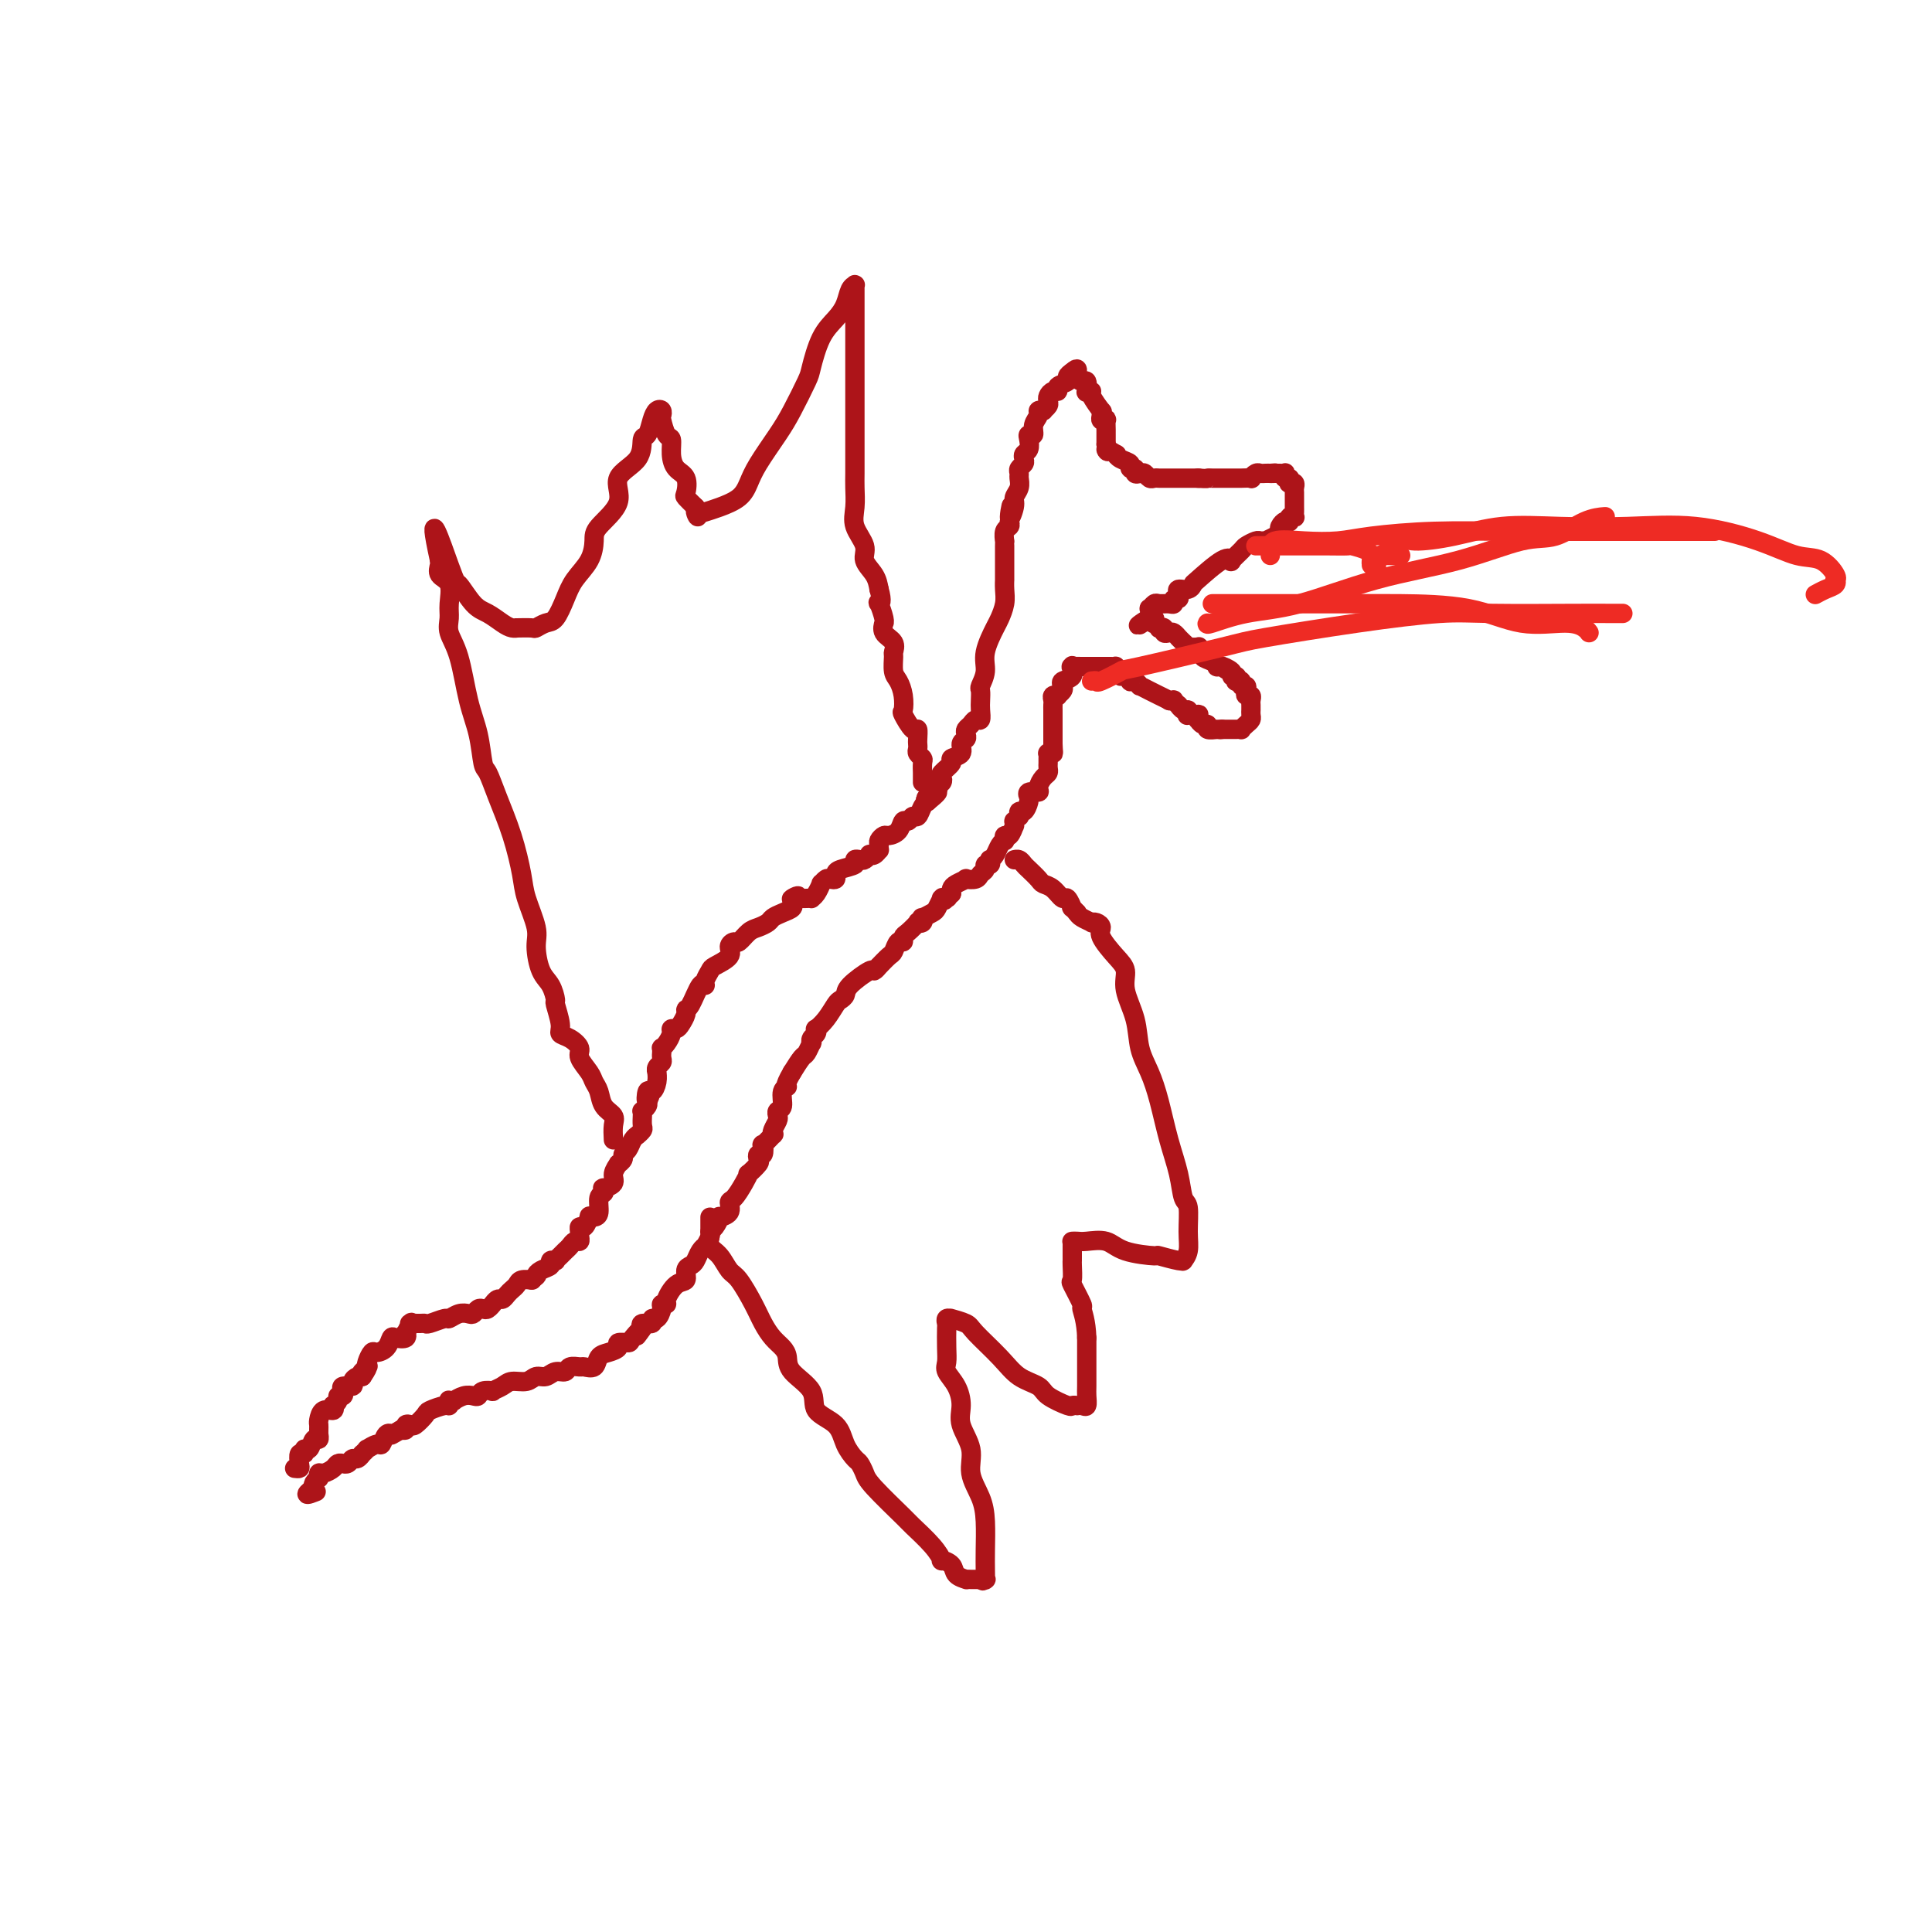 <svg viewBox='0 0 400 400' version='1.1' xmlns='http://www.w3.org/2000/svg' xmlns:xlink='http://www.w3.org/1999/xlink'><g fill='none' stroke='#AD1419' stroke-width='4' stroke-linecap='round' stroke-linejoin='round'><path d='M61,304c0.414,0.050 0.828,0.100 1,0c0.172,-0.100 0.102,-0.350 0,-1c-0.102,-0.650 -0.235,-1.699 0,-2c0.235,-0.301 0.837,0.145 1,0c0.163,-0.145 -0.114,-0.880 0,-1c0.114,-0.120 0.619,0.375 1,0c0.381,-0.375 0.638,-1.620 1,-2c0.362,-0.380 0.829,0.105 1,0c0.171,-0.105 0.045,-0.800 0,-1c-0.045,-0.200 -0.010,0.096 0,0c0.010,-0.096 -0.004,-0.585 0,-1c0.004,-0.415 0.026,-0.756 0,-1c-0.026,-0.244 -0.099,-0.390 0,-1c0.099,-0.610 0.370,-1.683 1,-2c0.630,-0.317 1.618,0.121 2,0c0.382,-0.121 0.159,-0.802 0,-1c-0.159,-0.198 -0.252,0.088 0,0c0.252,-0.088 0.850,-0.549 1,-1c0.150,-0.451 -0.148,-0.891 0,-1c0.148,-0.109 0.743,0.111 1,0c0.257,-0.111 0.177,-0.555 0,-1c-0.177,-0.445 -0.451,-0.890 0,-1c0.451,-0.110 1.626,0.115 2,0c0.374,-0.115 -0.053,-0.569 0,-1c0.053,-0.431 0.587,-0.837 1,-1c0.413,-0.163 0.707,-0.081 1,0'/><path d='M75,285c2.106,-3.103 0.371,-1.361 0,-1c-0.371,0.361 0.620,-0.659 1,-1c0.380,-0.341 0.147,-0.002 0,0c-0.147,0.002 -0.208,-0.333 0,-1c0.208,-0.667 0.684,-1.668 1,-2c0.316,-0.332 0.470,0.003 1,0c0.530,-0.003 1.435,-0.345 2,-1c0.565,-0.655 0.792,-1.624 1,-2c0.208,-0.376 0.399,-0.161 1,0c0.601,0.161 1.611,0.267 2,0c0.389,-0.267 0.155,-0.909 0,-1c-0.155,-0.091 -0.231,0.368 0,0c0.231,-0.368 0.769,-1.563 1,-2c0.231,-0.437 0.154,-0.116 0,0c-0.154,0.116 -0.384,0.027 0,0c0.384,-0.027 1.383,0.008 2,0c0.617,-0.008 0.850,-0.058 1,0c0.150,0.058 0.215,0.226 1,0c0.785,-0.226 2.290,-0.844 3,-1c0.710,-0.156 0.624,0.151 1,0c0.376,-0.151 1.214,-0.759 2,-1c0.786,-0.241 1.520,-0.116 2,0c0.480,0.116 0.707,0.223 1,0c0.293,-0.223 0.652,-0.777 1,-1c0.348,-0.223 0.685,-0.116 1,0c0.315,0.116 0.609,0.242 1,0c0.391,-0.242 0.878,-0.852 1,-1c0.122,-0.148 -0.122,0.168 0,0c0.122,-0.168 0.610,-0.818 1,-1c0.390,-0.182 0.681,0.105 1,0c0.319,-0.105 0.667,-0.603 1,-1c0.333,-0.397 0.650,-0.695 1,-1c0.350,-0.305 0.733,-0.618 1,-1c0.267,-0.382 0.418,-0.834 1,-1c0.582,-0.166 1.595,-0.048 2,0c0.405,0.048 0.203,0.024 0,0'/><path d='M110,265c1.592,-1.106 1.072,-0.871 1,-1c-0.072,-0.129 0.306,-0.622 1,-1c0.694,-0.378 1.706,-0.640 2,-1c0.294,-0.360 -0.128,-0.817 0,-1c0.128,-0.183 0.808,-0.090 1,0c0.192,0.090 -0.103,0.178 0,0c0.103,-0.178 0.606,-0.621 1,-1c0.394,-0.379 0.680,-0.693 1,-1c0.320,-0.307 0.674,-0.607 1,-1c0.326,-0.393 0.622,-0.880 1,-1c0.378,-0.120 0.836,0.128 1,0c0.164,-0.128 0.034,-0.630 0,-1c-0.034,-0.370 0.029,-0.607 0,-1c-0.029,-0.393 -0.149,-0.942 0,-1c0.149,-0.058 0.566,0.376 1,0c0.434,-0.376 0.886,-1.561 1,-2c0.114,-0.439 -0.109,-0.131 0,0c0.109,0.131 0.552,0.084 1,0c0.448,-0.084 0.903,-0.204 1,-1c0.097,-0.796 -0.162,-2.268 0,-3c0.162,-0.732 0.746,-0.723 1,-1c0.254,-0.277 0.177,-0.838 0,-1c-0.177,-0.162 -0.455,0.077 0,0c0.455,-0.077 1.643,-0.468 2,-1c0.357,-0.532 -0.115,-1.203 0,-2c0.115,-0.797 0.819,-1.718 1,-2c0.181,-0.282 -0.159,0.076 0,0c0.159,-0.076 0.817,-0.585 1,-1c0.183,-0.415 -0.110,-0.737 0,-1c0.110,-0.263 0.622,-0.466 1,-1c0.378,-0.534 0.623,-1.399 1,-2c0.377,-0.601 0.885,-0.938 1,-1c0.115,-0.062 -0.165,0.151 0,0c0.165,-0.151 0.775,-0.667 1,-1c0.225,-0.333 0.064,-0.485 0,-1c-0.064,-0.515 -0.031,-1.395 0,-2c0.031,-0.605 0.060,-0.935 0,-1c-0.060,-0.065 -0.208,0.136 0,0c0.208,-0.136 0.774,-0.610 1,-1c0.226,-0.390 0.113,-0.695 0,-1'/><path d='M134,228c1.095,-2.502 0.332,-0.258 0,0c-0.332,0.258 -0.232,-1.471 0,-2c0.232,-0.529 0.597,0.143 1,0c0.403,-0.143 0.844,-1.099 1,-2c0.156,-0.901 0.028,-1.747 0,-2c-0.028,-0.253 0.045,0.086 0,0c-0.045,-0.086 -0.208,-0.596 0,-1c0.208,-0.404 0.788,-0.701 1,-1c0.212,-0.299 0.056,-0.602 0,-1c-0.056,-0.398 -0.012,-0.893 0,-1c0.012,-0.107 -0.007,0.175 0,0c0.007,-0.175 0.039,-0.807 0,-1c-0.039,-0.193 -0.151,0.054 0,0c0.151,-0.054 0.565,-0.409 1,-1c0.435,-0.591 0.891,-1.419 1,-2c0.109,-0.581 -0.129,-0.916 0,-1c0.129,-0.084 0.625,0.083 1,0c0.375,-0.083 0.629,-0.416 1,-1c0.371,-0.584 0.860,-1.420 1,-2c0.140,-0.580 -0.069,-0.903 0,-1c0.069,-0.097 0.414,0.034 1,-1c0.586,-1.034 1.411,-3.232 2,-4c0.589,-0.768 0.940,-0.107 1,0c0.060,0.107 -0.171,-0.342 0,-1c0.171,-0.658 0.742,-1.525 1,-2c0.258,-0.475 0.201,-0.556 1,-1c0.799,-0.444 2.455,-1.250 3,-2c0.545,-0.750 -0.020,-1.444 0,-2c0.020,-0.556 0.625,-0.975 1,-1c0.375,-0.025 0.519,0.344 1,0c0.481,-0.344 1.297,-1.402 2,-2c0.703,-0.598 1.292,-0.738 2,-1c0.708,-0.262 1.535,-0.648 2,-1c0.465,-0.352 0.568,-0.672 1,-1c0.432,-0.328 1.193,-0.665 2,-1c0.807,-0.335 1.659,-0.667 2,-1c0.341,-0.333 0.170,-0.666 0,-1'/><path d='M164,187c2.582,-2.392 0.538,-1.373 0,-1c-0.538,0.373 0.429,0.100 1,0c0.571,-0.100 0.744,-0.029 1,0c0.256,0.029 0.594,0.014 1,0c0.406,-0.014 0.878,-0.027 1,0c0.122,0.027 -0.108,0.095 0,0c0.108,-0.095 0.553,-0.351 1,-1c0.447,-0.649 0.894,-1.690 1,-2c0.106,-0.310 -0.129,0.110 0,0c0.129,-0.110 0.624,-0.750 1,-1c0.376,-0.250 0.634,-0.108 1,0c0.366,0.108 0.840,0.183 1,0c0.160,-0.183 0.008,-0.624 0,-1c-0.008,-0.376 0.130,-0.688 1,-1c0.870,-0.312 2.472,-0.623 3,-1c0.528,-0.377 -0.017,-0.819 0,-1c0.017,-0.181 0.596,-0.100 1,0c0.404,0.100 0.634,0.219 1,0c0.366,-0.219 0.869,-0.776 1,-1c0.131,-0.224 -0.108,-0.116 0,0c0.108,0.116 0.564,0.238 1,0c0.436,-0.238 0.852,-0.838 1,-1c0.148,-0.162 0.028,0.115 0,0c-0.028,-0.115 0.038,-0.621 0,-1c-0.038,-0.379 -0.179,-0.631 0,-1c0.179,-0.369 0.678,-0.854 1,-1c0.322,-0.146 0.468,0.048 1,0c0.532,-0.048 1.452,-0.337 2,-1c0.548,-0.663 0.724,-1.701 1,-2c0.276,-0.299 0.651,0.141 1,0c0.349,-0.141 0.671,-0.863 1,-1c0.329,-0.137 0.666,0.309 1,0c0.334,-0.309 0.667,-1.374 1,-2c0.333,-0.626 0.667,-0.813 1,-1'/><path d='M192,166c4.287,-3.492 1.004,-1.723 0,-1c-1.004,0.723 0.270,0.401 1,0c0.730,-0.401 0.914,-0.881 1,-1c0.086,-0.119 0.073,0.124 0,0c-0.073,-0.124 -0.208,-0.614 0,-1c0.208,-0.386 0.757,-0.667 1,-1c0.243,-0.333 0.178,-0.718 0,-1c-0.178,-0.282 -0.469,-0.460 0,-1c0.469,-0.540 1.699,-1.440 2,-2c0.301,-0.560 -0.325,-0.780 0,-1c0.325,-0.220 1.603,-0.440 2,-1c0.397,-0.560 -0.087,-1.459 0,-2c0.087,-0.541 0.744,-0.724 1,-1c0.256,-0.276 0.111,-0.647 0,-1c-0.111,-0.353 -0.187,-0.689 0,-1c0.187,-0.311 0.639,-0.597 1,-1c0.361,-0.403 0.633,-0.924 1,-1c0.367,-0.076 0.829,0.294 1,0c0.171,-0.294 0.050,-1.250 0,-2c-0.050,-0.750 -0.029,-1.293 0,-2c0.029,-0.707 0.067,-1.576 0,-2c-0.067,-0.424 -0.240,-0.402 0,-1c0.240,-0.598 0.891,-1.815 1,-3c0.109,-1.185 -0.325,-2.337 0,-4c0.325,-1.663 1.407,-3.837 2,-5c0.593,-1.163 0.695,-1.315 1,-2c0.305,-0.685 0.814,-1.903 1,-3c0.186,-1.097 0.050,-2.072 0,-3c-0.050,-0.928 -0.013,-1.807 0,-2c0.013,-0.193 0.004,0.302 0,0c-0.004,-0.302 -0.001,-1.400 0,-2c0.001,-0.600 0.000,-0.704 0,-1c-0.000,-0.296 -0.000,-0.786 0,-1c0.000,-0.214 -0.000,-0.153 0,0c0.000,0.153 0.000,0.397 0,0c-0.000,-0.397 -0.001,-1.434 0,-2c0.001,-0.566 0.004,-0.663 0,-1c-0.004,-0.337 -0.015,-0.916 0,-1c0.015,-0.084 0.056,0.328 0,0c-0.056,-0.328 -0.207,-1.396 0,-2c0.207,-0.604 0.774,-0.744 1,-1c0.226,-0.256 0.113,-0.628 0,-1'/><path d='M209,108c0.863,-6.164 0.021,-2.075 0,-1c-0.021,1.075 0.779,-0.864 1,-2c0.221,-1.136 -0.138,-1.470 0,-2c0.138,-0.530 0.773,-1.255 1,-2c0.227,-0.745 0.047,-1.509 0,-2c-0.047,-0.491 0.039,-0.709 0,-1c-0.039,-0.291 -0.203,-0.654 0,-1c0.203,-0.346 0.773,-0.673 1,-1c0.227,-0.327 0.112,-0.652 0,-1c-0.112,-0.348 -0.222,-0.719 0,-1c0.222,-0.281 0.776,-0.473 1,-1c0.224,-0.527 0.117,-1.387 0,-2c-0.117,-0.613 -0.243,-0.977 0,-1c0.243,-0.023 0.854,0.295 1,0c0.146,-0.295 -0.172,-1.203 0,-2c0.172,-0.797 0.834,-1.485 1,-2c0.166,-0.515 -0.166,-0.859 0,-1c0.166,-0.141 0.828,-0.079 1,0c0.172,0.079 -0.148,0.175 0,0c0.148,-0.175 0.762,-0.620 1,-1c0.238,-0.380 0.100,-0.693 0,-1c-0.100,-0.307 -0.163,-0.607 0,-1c0.163,-0.393 0.551,-0.879 1,-1c0.449,-0.121 0.960,0.122 1,0c0.040,-0.122 -0.391,-0.610 0,-1c0.391,-0.390 1.605,-0.682 2,-1c0.395,-0.318 -0.030,-0.662 0,-1c0.030,-0.338 0.515,-0.669 1,-1'/><path d='M222,77c1.306,-1.226 1.072,-0.292 1,0c-0.072,0.292 0.020,-0.058 0,0c-0.020,0.058 -0.150,0.523 0,1c0.150,0.477 0.580,0.965 1,1c0.420,0.035 0.828,-0.382 1,0c0.172,0.382 0.106,1.564 0,2c-0.106,0.436 -0.253,0.126 0,0c0.253,-0.126 0.905,-0.070 1,0c0.095,0.070 -0.368,0.152 0,1c0.368,0.848 1.566,2.462 2,3c0.434,0.538 0.102,-0.001 0,0c-0.102,0.001 0.025,0.543 0,1c-0.025,0.457 -0.203,0.830 0,1c0.203,0.170 0.786,0.137 1,0c0.214,-0.137 0.057,-0.377 0,0c-0.057,0.377 -0.015,1.372 0,2c0.015,0.628 0.004,0.889 0,1c-0.004,0.111 -0.001,0.071 0,0c0.001,-0.071 0.000,-0.173 0,0c-0.000,0.173 -0.000,0.621 0,1c0.000,0.379 0.000,0.690 0,1'/><path d='M229,92c0.960,2.483 -0.141,1.190 0,1c0.141,-0.190 1.525,0.724 2,1c0.475,0.276 0.040,-0.085 0,0c-0.040,0.085 0.314,0.615 1,1c0.686,0.385 1.703,0.625 2,1c0.297,0.375 -0.128,0.884 0,1c0.128,0.116 0.808,-0.161 1,0c0.192,0.161 -0.103,0.761 0,1c0.103,0.239 0.605,0.117 1,0c0.395,-0.117 0.683,-0.227 1,0c0.317,0.227 0.663,0.793 1,1c0.337,0.207 0.664,0.055 1,0c0.336,-0.055 0.682,-0.015 1,0c0.318,0.015 0.610,0.004 1,0c0.390,-0.004 0.878,-0.001 1,0c0.122,0.001 -0.123,0.000 0,0c0.123,-0.000 0.615,-0.000 1,0c0.385,0.000 0.664,0.000 1,0c0.336,-0.000 0.729,-0.000 1,0c0.271,0.000 0.419,0.000 1,0c0.581,-0.000 1.595,-0.000 2,0c0.405,0.000 0.203,0.000 0,0'/><path d='M248,99c2.261,0.155 1.913,0.041 2,0c0.087,-0.041 0.610,-0.011 1,0c0.390,0.011 0.647,0.003 1,0c0.353,-0.003 0.801,-0.001 1,0c0.199,0.001 0.149,0.000 0,0c-0.149,-0.000 -0.396,0.000 0,0c0.396,-0.000 1.434,-0.000 2,0c0.566,0.000 0.659,0.001 1,0c0.341,-0.001 0.932,-0.004 1,0c0.068,0.004 -0.385,0.015 0,0c0.385,-0.015 1.609,-0.057 2,0c0.391,0.057 -0.050,0.211 0,0c0.050,-0.211 0.591,-0.789 1,-1c0.409,-0.211 0.687,-0.057 1,0c0.313,0.057 0.661,0.016 1,0c0.339,-0.016 0.670,-0.008 1,0'/><path d='M263,98c2.257,-0.155 0.398,-0.041 0,0c-0.398,0.041 0.664,0.010 1,0c0.336,-0.010 -0.055,0.001 0,0c0.055,-0.001 0.554,-0.015 1,0c0.446,0.015 0.838,0.060 1,0c0.162,-0.060 0.095,-0.226 0,0c-0.095,0.226 -0.218,0.844 0,1c0.218,0.156 0.776,-0.151 1,0c0.224,0.151 0.112,0.761 0,1c-0.112,0.239 -0.226,0.106 0,0c0.226,-0.106 0.793,-0.186 1,0c0.207,0.186 0.056,0.637 0,1c-0.056,0.363 -0.015,0.636 0,1c0.015,0.364 0.004,0.819 0,1c-0.004,0.181 -0.001,0.090 0,0c0.001,-0.090 -0.000,-0.178 0,0c0.000,0.178 0.001,0.622 0,1c-0.001,0.378 -0.004,0.689 0,1c0.004,0.311 0.016,0.623 0,1c-0.016,0.377 -0.060,0.819 0,1c0.060,0.181 0.222,0.100 0,0c-0.222,-0.100 -0.829,-0.219 -1,0c-0.171,0.219 0.094,0.777 0,1c-0.094,0.223 -0.547,0.112 -1,0'/><path d='M266,108c-0.247,1.190 0.136,0.165 0,0c-0.136,-0.165 -0.792,0.530 -1,1c-0.208,0.470 0.032,0.715 0,1c-0.032,0.285 -0.336,0.611 -1,1c-0.664,0.389 -1.688,0.839 -2,1c-0.312,0.161 0.086,0.031 0,0c-0.086,-0.031 -0.658,0.038 -1,0c-0.342,-0.038 -0.455,-0.181 -1,0c-0.545,0.181 -1.522,0.686 -2,1c-0.478,0.314 -0.458,0.438 -1,1c-0.542,0.562 -1.647,1.561 -2,2c-0.353,0.439 0.047,0.318 0,0c-0.047,-0.318 -0.542,-0.832 -2,0c-1.458,0.832 -3.879,3.010 -5,4c-1.121,0.990 -0.940,0.791 -1,1c-0.060,0.209 -0.360,0.825 -1,1c-0.640,0.175 -1.621,-0.093 -2,0c-0.379,0.093 -0.156,0.547 0,1c0.156,0.453 0.245,0.906 0,1c-0.245,0.094 -0.825,-0.172 -1,0c-0.175,0.172 0.054,0.782 0,1c-0.054,0.218 -0.393,0.043 -1,0c-0.607,-0.043 -1.483,0.047 -2,0c-0.517,-0.047 -0.675,-0.229 -1,0c-0.325,0.229 -0.818,0.869 -1,1c-0.182,0.131 -0.052,-0.248 0,0c0.052,0.248 0.026,1.124 0,2'/><path d='M238,128c-4.397,3.029 -1.389,0.602 0,0c1.389,-0.602 1.161,0.622 1,1c-0.161,0.378 -0.254,-0.091 0,0c0.254,0.091 0.856,0.743 1,1c0.144,0.257 -0.169,0.121 0,0c0.169,-0.121 0.819,-0.225 1,0c0.181,0.225 -0.109,0.778 0,1c0.109,0.222 0.617,0.111 1,0c0.383,-0.111 0.641,-0.223 1,0c0.359,0.223 0.818,0.782 1,1c0.182,0.218 0.085,0.097 0,0c-0.085,-0.097 -0.159,-0.169 0,0c0.159,0.169 0.551,0.580 1,1c0.449,0.420 0.956,0.849 1,1c0.044,0.151 -0.376,0.026 0,0c0.376,-0.026 1.549,0.049 2,0c0.451,-0.049 0.180,-0.221 0,0c-0.180,0.221 -0.268,0.833 0,1c0.268,0.167 0.894,-0.113 1,0c0.106,0.113 -0.308,0.619 0,1c0.308,0.381 1.336,0.638 2,1c0.664,0.362 0.962,0.829 1,1c0.038,0.171 -0.186,0.046 0,0c0.186,-0.046 0.782,-0.012 1,0c0.218,0.012 0.059,0.003 0,0c-0.059,-0.003 -0.017,-0.001 0,0c0.017,0.001 0.008,0.000 0,0'/><path d='M253,138c2.195,1.504 0.182,0.263 0,0c-0.182,-0.263 1.467,0.452 2,1c0.533,0.548 -0.049,0.930 0,1c0.049,0.070 0.730,-0.174 1,0c0.270,0.174 0.129,0.764 0,1c-0.129,0.236 -0.244,0.119 0,0c0.244,-0.119 0.849,-0.238 1,0c0.151,0.238 -0.152,0.833 0,1c0.152,0.167 0.759,-0.096 1,0c0.241,0.096 0.117,0.550 0,1c-0.117,0.450 -0.228,0.895 0,1c0.228,0.105 0.793,-0.130 1,0c0.207,0.130 0.055,0.626 0,1c-0.055,0.374 -0.014,0.625 0,1c0.014,0.375 0.001,0.874 0,1c-0.001,0.126 0.010,-0.120 0,0c-0.010,0.120 -0.040,0.607 0,1c0.040,0.393 0.151,0.694 0,1c-0.151,0.306 -0.564,0.618 -1,1c-0.436,0.382 -0.895,0.834 -1,1c-0.105,0.166 0.143,0.044 0,0c-0.143,-0.044 -0.678,-0.012 -1,0c-0.322,0.012 -0.433,0.003 -1,0c-0.567,-0.003 -1.591,-0.001 -2,0c-0.409,0.001 -0.205,0.000 0,0'/><path d='M253,151c-0.875,0.137 -0.564,-0.020 -1,0c-0.436,0.020 -1.619,0.217 -2,0c-0.381,-0.217 0.041,-0.846 0,-1c-0.041,-0.154 -0.545,0.169 -1,0c-0.455,-0.169 -0.861,-0.830 -1,-1c-0.139,-0.170 -0.009,0.152 0,0c0.009,-0.152 -0.102,-0.777 0,-1c0.102,-0.223 0.417,-0.045 0,0c-0.417,0.045 -1.566,-0.045 -2,0c-0.434,0.045 -0.154,0.223 0,0c0.154,-0.223 0.181,-0.848 0,-1c-0.181,-0.152 -0.569,0.170 -1,0c-0.431,-0.170 -0.904,-0.830 -1,-1c-0.096,-0.170 0.187,0.152 0,0c-0.187,-0.152 -0.843,-0.777 -1,-1c-0.157,-0.223 0.184,-0.045 0,0c-0.184,0.045 -0.892,-0.043 -1,0c-0.108,0.043 0.384,0.218 0,0c-0.384,-0.218 -1.643,-0.828 -2,-1c-0.357,-0.172 0.189,0.094 0,0c-0.189,-0.094 -1.112,-0.547 -2,-1c-0.888,-0.453 -1.740,-0.905 -2,-1c-0.260,-0.095 0.071,0.167 0,0c-0.071,-0.167 -0.545,-0.762 -1,-1c-0.455,-0.238 -0.891,-0.119 -1,0c-0.109,0.119 0.110,0.238 0,0c-0.110,-0.238 -0.550,-0.834 -1,-1c-0.450,-0.166 -0.909,0.099 -1,0c-0.091,-0.099 0.187,-0.562 0,-1c-0.187,-0.438 -0.838,-0.849 -1,-1c-0.162,-0.151 0.164,-0.040 0,0c-0.164,0.040 -0.817,0.011 -1,0c-0.183,-0.011 0.104,-0.003 0,0c-0.104,0.003 -0.601,0.001 -1,0c-0.399,-0.001 -0.701,-0.000 -1,0c-0.299,0.000 -0.596,0.000 -1,0c-0.404,-0.000 -0.917,-0.000 -1,0c-0.083,0.000 0.262,0.000 0,0c-0.262,-0.000 -1.131,-0.000 -2,0'/><path d='M224,138c-0.961,0.002 0.137,0.007 0,0c-0.137,-0.007 -1.508,-0.027 -2,0c-0.492,0.027 -0.104,0.101 0,0c0.104,-0.101 -0.076,-0.378 0,0c0.076,0.378 0.409,1.411 0,2c-0.409,0.589 -1.559,0.732 -2,1c-0.441,0.268 -0.175,0.659 0,1c0.175,0.341 0.257,0.630 0,1c-0.257,0.370 -0.853,0.820 -1,1c-0.147,0.180 0.157,0.090 0,0c-0.157,-0.090 -0.774,-0.179 -1,0c-0.226,0.179 -0.061,0.625 0,1c0.061,0.375 0.016,0.678 0,1c-0.016,0.322 -0.004,0.664 0,1c0.004,0.336 0.001,0.664 0,1c-0.001,0.336 -0.000,0.678 0,1c0.000,0.322 0.000,0.625 0,1c-0.000,0.375 -0.000,0.821 0,1c0.000,0.179 0.000,0.089 0,0c-0.000,-0.089 -0.000,-0.179 0,0c0.000,0.179 0.000,0.625 0,1c-0.000,0.375 -0.000,0.679 0,1c0.000,0.321 0.000,0.661 0,1'/><path d='M218,154c0.061,1.997 0.212,1.988 0,2c-0.212,0.012 -0.789,0.045 -1,0c-0.211,-0.045 -0.056,-0.166 0,0c0.056,0.166 0.012,0.621 0,1c-0.012,0.379 0.006,0.682 0,1c-0.006,0.318 -0.038,0.649 0,1c0.038,0.351 0.146,0.720 0,1c-0.146,0.280 -0.547,0.471 -1,1c-0.453,0.529 -0.959,1.395 -1,2c-0.041,0.605 0.382,0.948 0,1c-0.382,0.052 -1.569,-0.189 -2,0c-0.431,0.189 -0.105,0.806 0,1c0.105,0.194 -0.011,-0.035 0,0c0.011,0.035 0.147,0.334 0,1c-0.147,0.666 -0.579,1.699 -1,2c-0.421,0.301 -0.831,-0.131 -1,0c-0.169,0.131 -0.098,0.824 0,1c0.098,0.176 0.223,-0.165 0,0c-0.223,0.165 -0.795,0.837 -1,1c-0.205,0.163 -0.045,-0.182 0,0c0.045,0.182 -0.027,0.890 0,1c0.027,0.110 0.152,-0.377 0,0c-0.152,0.377 -0.580,1.620 -1,2c-0.420,0.380 -0.833,-0.102 -1,0c-0.167,0.102 -0.087,0.788 0,1c0.087,0.212 0.181,-0.049 0,0c-0.181,0.049 -0.636,0.410 -1,1c-0.364,0.590 -0.638,1.411 -1,2c-0.362,0.589 -0.814,0.945 -1,1c-0.186,0.055 -0.106,-0.193 0,0c0.106,0.193 0.237,0.826 0,1c-0.237,0.174 -0.842,-0.111 -1,0c-0.158,0.111 0.131,0.617 0,1c-0.131,0.383 -0.683,0.641 -1,1c-0.317,0.359 -0.400,0.817 -1,1c-0.600,0.183 -1.716,0.090 -2,0c-0.284,-0.090 0.264,-0.179 0,0c-0.264,0.179 -1.340,0.625 -2,1c-0.660,0.375 -0.903,0.679 -1,1c-0.097,0.321 -0.049,0.661 0,1'/><path d='M197,185c-2.099,2.082 -1.346,1.288 -1,1c0.346,-0.288 0.286,-0.070 0,0c-0.286,0.070 -0.796,-0.007 -1,0c-0.204,0.007 -0.101,0.097 0,0c0.101,-0.097 0.198,-0.381 0,0c-0.198,0.381 -0.693,1.426 -1,2c-0.307,0.574 -0.426,0.676 -1,1c-0.574,0.324 -1.602,0.870 -2,1c-0.398,0.130 -0.166,-0.154 0,0c0.166,0.154 0.265,0.748 0,1c-0.265,0.252 -0.893,0.163 -1,0c-0.107,-0.163 0.308,-0.399 0,0c-0.308,0.399 -1.340,1.435 -2,2c-0.660,0.565 -0.949,0.661 -1,1c-0.051,0.339 0.136,0.922 0,1c-0.136,0.078 -0.596,-0.348 -1,0c-0.404,0.348 -0.753,1.471 -1,2c-0.247,0.529 -0.392,0.465 -1,1c-0.608,0.535 -1.680,1.670 -2,2c-0.320,0.330 0.111,-0.143 0,0c-0.111,0.143 -0.765,0.903 -1,1c-0.235,0.097 -0.051,-0.470 -1,0c-0.949,0.470 -3.030,1.978 -4,3c-0.970,1.022 -0.828,1.560 -1,2c-0.172,0.440 -0.659,0.782 -1,1c-0.341,0.218 -0.535,0.310 -1,1c-0.465,0.690 -1.200,1.977 -2,3c-0.800,1.023 -1.665,1.781 -2,2c-0.335,0.219 -0.142,-0.101 0,0c0.142,0.101 0.231,0.623 0,1c-0.231,0.377 -0.782,0.610 -1,1c-0.218,0.390 -0.103,0.936 0,1c0.103,0.064 0.192,-0.354 0,0c-0.192,0.354 -0.667,1.480 -1,2c-0.333,0.520 -0.524,0.434 -1,1c-0.476,0.566 -1.238,1.783 -2,3'/><path d='M164,222c-2.018,3.449 -1.063,3.071 -1,3c0.063,-0.071 -0.767,0.165 -1,1c-0.233,0.835 0.130,2.269 0,3c-0.130,0.731 -0.753,0.761 -1,1c-0.247,0.239 -0.117,0.689 0,1c0.117,0.311 0.220,0.484 0,1c-0.220,0.516 -0.763,1.376 -1,2c-0.237,0.624 -0.168,1.012 0,1c0.168,-0.012 0.434,-0.425 0,0c-0.434,0.425 -1.567,1.686 -2,2c-0.433,0.314 -0.167,-0.321 0,0c0.167,0.321 0.233,1.596 0,2c-0.233,0.404 -0.766,-0.065 -1,0c-0.234,0.065 -0.170,0.663 0,1c0.170,0.337 0.446,0.413 0,1c-0.446,0.587 -1.612,1.686 -2,2c-0.388,0.314 0.003,-0.158 0,0c-0.003,0.158 -0.401,0.947 -1,2c-0.599,1.053 -1.400,2.371 -2,3c-0.600,0.629 -1.001,0.567 -1,1c0.001,0.433 0.403,1.359 0,2c-0.403,0.641 -1.609,0.997 -2,1c-0.391,0.003 0.035,-0.345 0,0c-0.035,0.345 -0.530,1.384 -1,2c-0.470,0.616 -0.913,0.808 -1,1c-0.087,0.192 0.184,0.384 0,1c-0.184,0.616 -0.822,1.657 -1,2c-0.178,0.343 0.106,-0.011 0,0c-0.106,0.011 -0.601,0.389 -1,1c-0.399,0.611 -0.701,1.457 -1,2c-0.299,0.543 -0.596,0.783 -1,1c-0.404,0.217 -0.916,0.412 -1,1c-0.084,0.588 0.261,1.569 0,2c-0.261,0.431 -1.127,0.313 -2,1c-0.873,0.687 -1.753,2.178 -2,3c-0.247,0.822 0.140,0.976 0,1c-0.140,0.024 -0.806,-0.081 -1,0c-0.194,0.081 0.084,0.347 0,1c-0.084,0.653 -0.531,1.694 -1,2c-0.469,0.306 -0.961,-0.124 -1,0c-0.039,0.124 0.374,0.803 0,1c-0.374,0.197 -1.535,-0.086 -2,0c-0.465,0.086 -0.232,0.543 0,1'/><path d='M133,275c-2.670,3.609 -0.346,0.630 0,0c0.346,-0.630 -1.286,1.088 -2,2c-0.714,0.912 -0.510,1.017 -1,1c-0.490,-0.017 -1.674,-0.155 -2,0c-0.326,0.155 0.207,0.602 0,1c-0.207,0.398 -1.154,0.748 -2,1c-0.846,0.252 -1.593,0.406 -2,1c-0.407,0.594 -0.475,1.627 -1,2c-0.525,0.373 -1.506,0.085 -2,0c-0.494,-0.085 -0.503,0.034 -1,0c-0.497,-0.034 -1.484,-0.220 -2,0c-0.516,0.220 -0.560,0.848 -1,1c-0.440,0.152 -1.277,-0.170 -2,0c-0.723,0.170 -1.334,0.833 -2,1c-0.666,0.167 -1.388,-0.162 -2,0c-0.612,0.162 -1.115,0.814 -2,1c-0.885,0.186 -2.153,-0.095 -3,0c-0.847,0.095 -1.274,0.565 -2,1c-0.726,0.435 -1.752,0.835 -2,1c-0.248,0.165 0.282,0.096 0,0c-0.282,-0.096 -1.376,-0.218 -2,0c-0.624,0.218 -0.779,0.776 -1,1c-0.221,0.224 -0.508,0.113 -1,0c-0.492,-0.113 -1.190,-0.227 -2,0c-0.810,0.227 -1.734,0.797 -2,1c-0.266,0.203 0.124,0.039 0,0c-0.124,-0.039 -0.762,0.045 -1,0c-0.238,-0.045 -0.076,-0.221 0,0c0.076,0.221 0.066,0.837 0,1c-0.066,0.163 -0.188,-0.128 -1,0c-0.812,0.128 -2.312,0.674 -3,1c-0.688,0.326 -0.562,0.431 -1,1c-0.438,0.569 -1.441,1.603 -2,2c-0.559,0.397 -0.676,0.158 -1,0c-0.324,-0.158 -0.857,-0.235 -1,0c-0.143,0.235 0.102,0.781 0,1c-0.102,0.219 -0.551,0.109 -1,0'/><path d='M83,296c-2.418,1.343 -1.962,1.201 -2,1c-0.038,-0.201 -0.569,-0.461 -1,0c-0.431,0.461 -0.760,1.644 -1,2c-0.240,0.356 -0.389,-0.116 -1,0c-0.611,0.116 -1.683,0.820 -2,1c-0.317,0.180 0.122,-0.163 0,0c-0.122,0.163 -0.806,0.832 -1,1c-0.194,0.168 0.102,-0.165 0,0c-0.102,0.165 -0.602,0.829 -1,1c-0.398,0.171 -0.695,-0.150 -1,0c-0.305,0.150 -0.617,0.773 -1,1c-0.383,0.227 -0.838,0.060 -1,0c-0.162,-0.060 -0.031,-0.013 0,0c0.031,0.013 -0.037,-0.006 0,0c0.037,0.006 0.178,0.039 0,0c-0.178,-0.039 -0.675,-0.150 -1,0c-0.325,0.150 -0.478,0.561 -1,1c-0.522,0.439 -1.411,0.905 -2,1c-0.589,0.095 -0.876,-0.182 -1,0c-0.124,0.182 -0.085,0.822 0,1c0.085,0.178 0.215,-0.106 0,0c-0.215,0.106 -0.776,0.602 -1,1c-0.224,0.398 -0.112,0.699 0,1'/><path d='M65,308c-2.800,2.089 -0.800,1.311 0,1c0.800,-0.311 0.400,-0.156 0,0'/><path d='M127,236c-0.054,-1.081 -0.109,-2.163 0,-3c0.109,-0.837 0.381,-1.431 0,-2c-0.381,-0.569 -1.417,-1.115 -2,-2c-0.583,-0.885 -0.715,-2.110 -1,-3c-0.285,-0.890 -0.723,-1.447 -1,-2c-0.277,-0.553 -0.394,-1.104 -1,-2c-0.606,-0.896 -1.702,-2.139 -2,-3c-0.298,-0.861 0.204,-1.342 0,-2c-0.204,-0.658 -1.112,-1.494 -2,-2c-0.888,-0.506 -1.757,-0.681 -2,-1c-0.243,-0.319 0.139,-0.782 0,-2c-0.139,-1.218 -0.798,-3.190 -1,-4c-0.202,-0.810 0.053,-0.458 0,-1c-0.053,-0.542 -0.413,-1.979 -1,-3c-0.587,-1.021 -1.399,-1.627 -2,-3c-0.601,-1.373 -0.989,-3.512 -1,-5c-0.011,-1.488 0.355,-2.326 0,-4c-0.355,-1.674 -1.433,-4.186 -2,-6c-0.567,-1.814 -0.624,-2.930 -1,-5c-0.376,-2.070 -1.069,-5.094 -2,-8c-0.931,-2.906 -2.098,-5.693 -3,-8c-0.902,-2.307 -1.540,-4.132 -2,-5c-0.460,-0.868 -0.744,-0.777 -1,-2c-0.256,-1.223 -0.485,-3.759 -1,-6c-0.515,-2.241 -1.315,-4.188 -2,-7c-0.685,-2.812 -1.253,-6.490 -2,-9c-0.747,-2.510 -1.672,-3.851 -2,-5c-0.328,-1.149 -0.060,-2.104 0,-3c0.060,-0.896 -0.089,-1.731 0,-3c0.089,-1.269 0.416,-2.971 0,-4c-0.416,-1.029 -1.576,-1.383 -2,-2c-0.424,-0.617 -0.114,-1.495 0,-2c0.114,-0.505 0.031,-0.636 0,-1c-0.031,-0.364 -0.009,-0.961 0,-1c0.009,-0.039 0.004,0.481 0,1'/><path d='M91,116c-2.878,-13.107 0.426,-3.376 2,1c1.574,4.376 1.419,3.397 2,4c0.581,0.603 1.897,2.789 3,4c1.103,1.211 1.991,1.449 3,2c1.009,0.551 2.137,1.415 3,2c0.863,0.585 1.459,0.890 2,1c0.541,0.110 1.027,0.026 1,0c-0.027,-0.026 -0.565,0.007 0,0c0.565,-0.007 2.235,-0.052 3,0c0.765,0.052 0.627,0.202 1,0c0.373,-0.202 1.259,-0.755 2,-1c0.741,-0.245 1.337,-0.180 2,-1c0.663,-0.820 1.392,-2.525 2,-4c0.608,-1.475 1.093,-2.722 2,-4c0.907,-1.278 2.235,-2.589 3,-4c0.765,-1.411 0.965,-2.921 1,-4c0.035,-1.079 -0.097,-1.726 1,-3c1.097,-1.274 3.421,-3.176 4,-5c0.579,-1.824 -0.588,-3.570 0,-5c0.588,-1.430 2.931,-2.544 4,-4c1.069,-1.456 0.865,-3.253 1,-4c0.135,-0.747 0.611,-0.445 1,-1c0.389,-0.555 0.692,-1.966 1,-3c0.308,-1.034 0.621,-1.692 1,-2c0.379,-0.308 0.823,-0.267 1,0c0.177,0.267 0.085,0.760 0,1c-0.085,0.240 -0.165,0.228 0,1c0.165,0.772 0.573,2.327 1,3c0.427,0.673 0.871,0.464 1,1c0.129,0.536 -0.058,1.816 0,3c0.058,1.184 0.361,2.270 1,3c0.639,0.730 1.615,1.103 2,2c0.385,0.897 0.181,2.318 0,3c-0.181,0.682 -0.337,0.623 0,1c0.337,0.377 1.169,1.188 2,2'/><path d='M144,105c1.030,3.323 0.103,1.631 0,1c-0.103,-0.631 0.616,-0.202 1,0c0.384,0.202 0.433,0.177 1,0c0.567,-0.177 1.653,-0.508 3,-1c1.347,-0.492 2.954,-1.147 4,-2c1.046,-0.853 1.531,-1.906 2,-3c0.469,-1.094 0.923,-2.229 2,-4c1.077,-1.771 2.777,-4.178 4,-6c1.223,-1.822 1.969,-3.057 3,-5c1.031,-1.943 2.346,-4.592 3,-6c0.654,-1.408 0.647,-1.575 1,-3c0.353,-1.425 1.065,-4.109 2,-6c0.935,-1.891 2.093,-2.990 3,-4c0.907,-1.010 1.564,-1.932 2,-3c0.436,-1.068 0.653,-2.283 1,-3c0.347,-0.717 0.825,-0.936 1,-1c0.175,-0.064 0.047,0.027 0,0c-0.047,-0.027 -0.013,-0.170 0,0c0.013,0.170 0.003,0.654 0,1c-0.003,0.346 -0.001,0.553 0,1c0.001,0.447 0.000,1.133 0,2c-0.000,0.867 -0.000,1.915 0,3c0.000,1.085 0.000,2.208 0,3c-0.000,0.792 -0.000,1.252 0,2c0.000,0.748 0.000,1.783 0,3c-0.000,1.217 -0.000,2.617 0,4c0.000,1.383 0.000,2.748 0,4c-0.000,1.252 -0.000,2.393 0,3c0.000,0.607 0.001,0.682 0,2c-0.001,1.318 -0.002,3.878 0,6c0.002,2.122 0.009,3.807 0,5c-0.009,1.193 -0.032,1.894 0,3c0.032,1.106 0.120,2.617 0,4c-0.120,1.383 -0.449,2.639 0,4c0.449,1.361 1.677,2.829 2,4c0.323,1.171 -0.259,2.046 0,3c0.259,0.954 1.360,1.987 2,3c0.640,1.013 0.820,2.007 1,3'/><path d='M182,122c0.790,2.735 0.265,3.071 0,3c-0.265,-0.071 -0.269,-0.549 0,0c0.269,0.549 0.812,2.124 1,3c0.188,0.876 0.022,1.051 0,1c-0.022,-0.051 0.099,-0.328 0,0c-0.099,0.328 -0.420,1.261 0,2c0.420,0.739 1.579,1.286 2,2c0.421,0.714 0.102,1.597 0,2c-0.102,0.403 0.012,0.326 0,1c-0.012,0.674 -0.148,2.101 0,3c0.148,0.899 0.582,1.272 1,2c0.418,0.728 0.820,1.811 1,3c0.180,1.189 0.139,2.483 0,3c-0.139,0.517 -0.377,0.257 0,1c0.377,0.743 1.369,2.489 2,3c0.631,0.511 0.900,-0.214 1,0c0.100,0.214 0.031,1.367 0,2c-0.031,0.633 -0.022,0.746 0,1c0.022,0.254 0.059,0.650 0,1c-0.059,0.350 -0.212,0.654 0,1c0.212,0.346 0.789,0.734 1,1c0.211,0.266 0.057,0.410 0,1c-0.057,0.590 -0.015,1.625 0,2c0.015,0.375 0.004,0.090 0,0c-0.004,-0.090 -0.001,0.015 0,0c0.001,-0.015 0.000,-0.148 0,0c-0.000,0.148 -0.000,0.578 0,1c0.000,0.422 0.000,0.835 0,1c-0.000,0.165 -0.000,0.083 0,0'/><path d='M147,252c-0.001,0.728 -0.002,1.455 0,2c0.002,0.545 0.006,0.907 0,1c-0.006,0.093 -0.024,-0.084 0,0c0.024,0.084 0.088,0.428 0,1c-0.088,0.572 -0.329,1.370 0,2c0.329,0.630 1.229,1.092 2,2c0.771,0.908 1.414,2.263 2,3c0.586,0.737 1.116,0.855 2,2c0.884,1.145 2.121,3.317 3,5c0.879,1.683 1.398,2.876 2,4c0.602,1.124 1.287,2.180 2,3c0.713,0.820 1.455,1.406 2,2c0.545,0.594 0.892,1.197 1,2c0.108,0.803 -0.022,1.807 1,3c1.022,1.193 3.195,2.575 4,4c0.805,1.425 0.243,2.892 1,4c0.757,1.108 2.833,1.858 4,3c1.167,1.142 1.425,2.676 2,4c0.575,1.324 1.468,2.439 2,3c0.532,0.561 0.703,0.568 1,1c0.297,0.432 0.719,1.291 1,2c0.281,0.709 0.419,1.270 2,3c1.581,1.730 4.604,4.631 6,6c1.396,1.369 1.166,1.206 2,2c0.834,0.794 2.733,2.545 4,4c1.267,1.455 1.902,2.614 2,3c0.098,0.386 -0.342,-0.002 0,0c0.342,0.002 1.468,0.393 2,1c0.532,0.607 0.472,1.431 1,2c0.528,0.569 1.643,0.885 2,1c0.357,0.115 -0.045,0.031 0,0c0.045,-0.031 0.538,-0.008 1,0c0.462,0.008 0.894,0.002 1,0c0.106,-0.002 -0.112,-0.001 0,0c0.112,0.001 0.556,0.000 1,0'/><path d='M203,327c1.177,0.617 0.119,0.161 0,0c-0.119,-0.161 0.700,-0.025 1,0c0.300,0.025 0.081,-0.061 0,0c-0.081,0.061 -0.023,0.268 0,0c0.023,-0.268 0.012,-1.011 0,-2c-0.012,-0.989 -0.026,-2.223 0,-4c0.026,-1.777 0.090,-4.096 0,-6c-0.090,-1.904 -0.335,-3.394 -1,-5c-0.665,-1.606 -1.749,-3.329 -2,-5c-0.251,-1.671 0.332,-3.291 0,-5c-0.332,-1.709 -1.577,-3.507 -2,-5c-0.423,-1.493 -0.022,-2.681 0,-4c0.022,-1.319 -0.334,-2.771 -1,-4c-0.666,-1.229 -1.642,-2.237 -2,-3c-0.358,-0.763 -0.097,-1.280 0,-2c0.097,-0.720 0.031,-1.643 0,-3c-0.031,-1.357 -0.025,-3.149 0,-4c0.025,-0.851 0.070,-0.761 0,-1c-0.070,-0.239 -0.254,-0.807 0,-1c0.254,-0.193 0.945,-0.012 1,0c0.055,0.012 -0.528,-0.145 0,0c0.528,0.145 2.166,0.591 3,1c0.834,0.409 0.864,0.781 2,2c1.136,1.219 3.376,3.287 5,5c1.624,1.713 2.630,3.072 4,4c1.370,0.928 3.103,1.426 4,2c0.897,0.574 0.958,1.226 2,2c1.042,0.774 3.067,1.671 4,2c0.933,0.329 0.776,0.090 1,0c0.224,-0.090 0.831,-0.030 1,0c0.169,0.030 -0.098,0.032 0,0c0.098,-0.032 0.562,-0.096 1,0c0.438,0.096 0.849,0.352 1,0c0.151,-0.352 0.040,-1.311 0,-2c-0.040,-0.689 -0.011,-1.109 0,-2c0.011,-0.891 0.003,-2.255 0,-4c-0.003,-1.745 -0.002,-3.873 0,-6'/><path d='M225,277c-0.104,-3.528 -0.865,-5.348 -1,-6c-0.135,-0.652 0.356,-0.136 0,-1c-0.356,-0.864 -1.560,-3.109 -2,-4c-0.440,-0.891 -0.118,-0.427 0,-1c0.118,-0.573 0.032,-2.182 0,-3c-0.032,-0.818 -0.008,-0.846 0,-1c0.008,-0.154 0.002,-0.433 0,-1c-0.002,-0.567 0.002,-1.420 0,-2c-0.002,-0.580 -0.011,-0.887 0,-1c0.011,-0.113 0.040,-0.032 0,0c-0.040,0.032 -0.149,0.015 0,0c0.149,-0.015 0.556,-0.028 1,0c0.444,0.028 0.924,0.098 2,0c1.076,-0.098 2.747,-0.362 4,0c1.253,0.362 2.087,1.351 4,2c1.913,0.649 4.904,0.960 6,1c1.096,0.040 0.298,-0.190 1,0c0.702,0.190 2.906,0.801 4,1c1.094,0.199 1.079,-0.013 1,0c-0.079,0.013 -0.220,0.252 0,0c0.220,-0.252 0.803,-0.995 1,-2c0.197,-1.005 0.008,-2.271 0,-4c-0.008,-1.729 0.163,-3.921 0,-5c-0.163,-1.079 -0.662,-1.047 -1,-2c-0.338,-0.953 -0.514,-2.893 -1,-5c-0.486,-2.107 -1.281,-4.382 -2,-7c-0.719,-2.618 -1.363,-5.578 -2,-8c-0.637,-2.422 -1.266,-4.304 -2,-6c-0.734,-1.696 -1.574,-3.204 -2,-5c-0.426,-1.796 -0.437,-3.878 -1,-6c-0.563,-2.122 -1.677,-4.284 -2,-6c-0.323,-1.716 0.145,-2.985 0,-4c-0.145,-1.015 -0.905,-1.775 -2,-3c-1.095,-1.225 -2.526,-2.916 -3,-4c-0.474,-1.084 0.010,-1.561 0,-2c-0.010,-0.439 -0.514,-0.839 -1,-1c-0.486,-0.161 -0.955,-0.085 -1,0c-0.045,0.085 0.334,0.177 0,0c-0.334,-0.177 -1.381,-0.622 -2,-1c-0.619,-0.378 -0.809,-0.689 -1,-1'/><path d='M223,189c-1.723,-1.954 -1.029,-0.838 -1,-1c0.029,-0.162 -0.607,-1.600 -1,-2c-0.393,-0.400 -0.543,0.240 -1,0c-0.457,-0.240 -1.222,-1.359 -2,-2c-0.778,-0.641 -1.570,-0.802 -2,-1c-0.430,-0.198 -0.497,-0.431 -1,-1c-0.503,-0.569 -1.441,-1.473 -2,-2c-0.559,-0.527 -0.737,-0.677 -1,-1c-0.263,-0.323 -0.609,-0.818 -1,-1c-0.391,-0.182 -0.826,-0.052 -1,0c-0.174,0.052 -0.087,0.026 0,0'/></g>
<g fill='none' stroke='#EE2B24' stroke-width='4' stroke-linecap='round' stroke-linejoin='round'><path d='M263,115c0.021,-0.198 0.043,-0.395 0,-1c-0.043,-0.605 -0.150,-1.616 1,-2c1.150,-0.384 3.557,-0.141 6,0c2.443,0.141 4.921,0.181 7,0c2.079,-0.181 3.760,-0.585 7,-1c3.240,-0.415 8.038,-0.843 13,-1c4.962,-0.157 10.089,-0.042 15,0c4.911,0.042 9.607,0.011 13,0c3.393,-0.011 5.484,-0.003 9,0c3.516,0.003 8.458,0.001 12,0c3.542,-0.001 5.684,-0.000 7,0c1.316,0.000 1.804,0.000 2,0c0.196,-0.000 0.098,-0.000 0,0'/><path d='M226,141c0.432,-0.060 0.865,-0.121 1,0c0.135,0.121 -0.027,0.423 1,0c1.027,-0.423 3.242,-1.573 4,-2c0.758,-0.427 0.059,-0.132 4,-1c3.941,-0.868 12.521,-2.898 17,-4c4.479,-1.102 4.858,-1.276 9,-2c4.142,-0.724 12.048,-1.998 19,-3c6.952,-1.002 12.952,-1.733 17,-2c4.048,-0.267 6.146,-0.072 11,0c4.854,0.072 12.464,0.019 17,0c4.536,-0.019 5.999,-0.005 7,0c1.001,0.005 1.539,0.001 2,0c0.461,-0.001 0.846,-0.000 1,0c0.154,0.000 0.077,0.000 0,0'/><path d='M260,113c0.668,0.000 1.336,0.000 2,0c0.664,-0.000 1.324,-0.000 2,0c0.676,0.000 1.369,0.000 2,0c0.631,-0.000 1.199,-0.001 2,0c0.801,0.001 1.833,0.003 3,0c1.167,-0.003 2.469,-0.011 4,0c1.531,0.011 3.293,0.041 4,0c0.707,-0.041 0.360,-0.155 1,0c0.640,0.155 2.266,0.577 3,1c0.734,0.423 0.574,0.845 1,1c0.426,0.155 1.437,0.041 2,0c0.563,-0.041 0.676,-0.011 1,0c0.324,0.011 0.857,0.003 1,0c0.143,-0.003 -0.106,-0.001 0,0c0.106,0.001 0.567,0.000 1,0c0.433,-0.000 0.838,-0.000 1,0c0.162,0.000 0.081,0.000 0,0'/><path d='M250,129c-0.136,0.200 -0.272,0.400 1,0c1.272,-0.400 3.952,-1.400 7,-2c3.048,-0.600 6.463,-0.799 11,-2c4.537,-1.201 10.197,-3.404 16,-5c5.803,-1.596 11.748,-2.585 17,-4c5.252,-1.415 9.811,-3.255 13,-4c3.189,-0.745 5.010,-0.396 7,-1c1.990,-0.604 4.151,-2.163 6,-3c1.849,-0.837 3.385,-0.954 4,-1c0.615,-0.046 0.307,-0.023 0,0'/><path d='M285,117c-0.420,0.008 -0.841,0.015 -1,0c-0.159,-0.015 -0.057,-0.054 0,0c0.057,0.054 0.069,0.201 0,0c-0.069,-0.201 -0.220,-0.749 0,-1c0.220,-0.251 0.812,-0.204 2,-1c1.188,-0.796 2.972,-2.434 4,-3c1.028,-0.566 1.301,-0.060 3,0c1.699,0.060 4.825,-0.326 8,-1c3.175,-0.674 6.398,-1.636 10,-2c3.602,-0.364 7.582,-0.129 12,0c4.418,0.129 9.273,0.151 14,0c4.727,-0.151 9.327,-0.475 14,0c4.673,0.475 9.420,1.749 13,3c3.580,1.251 5.992,2.478 8,3c2.008,0.522 3.611,0.339 5,1c1.389,0.661 2.563,2.166 3,3c0.437,0.834 0.138,0.998 0,1c-0.138,0.002 -0.114,-0.157 0,0c0.114,0.157 0.319,0.630 0,1c-0.319,0.370 -1.163,0.638 -2,1c-0.837,0.362 -1.668,0.818 -2,1c-0.332,0.182 -0.166,0.091 0,0'/><path d='M251,125c1.742,0.000 3.484,0.001 6,0c2.516,-0.001 5.807,-0.003 10,0c4.193,0.003 9.290,0.010 13,0c3.710,-0.010 6.034,-0.038 10,0c3.966,0.038 9.574,0.144 14,1c4.426,0.856 7.669,2.464 11,3c3.331,0.536 6.748,-0.001 9,0c2.252,0.001 3.337,0.539 4,1c0.663,0.461 0.904,0.846 1,1c0.096,0.154 0.048,0.077 0,0'/></g>
</svg>